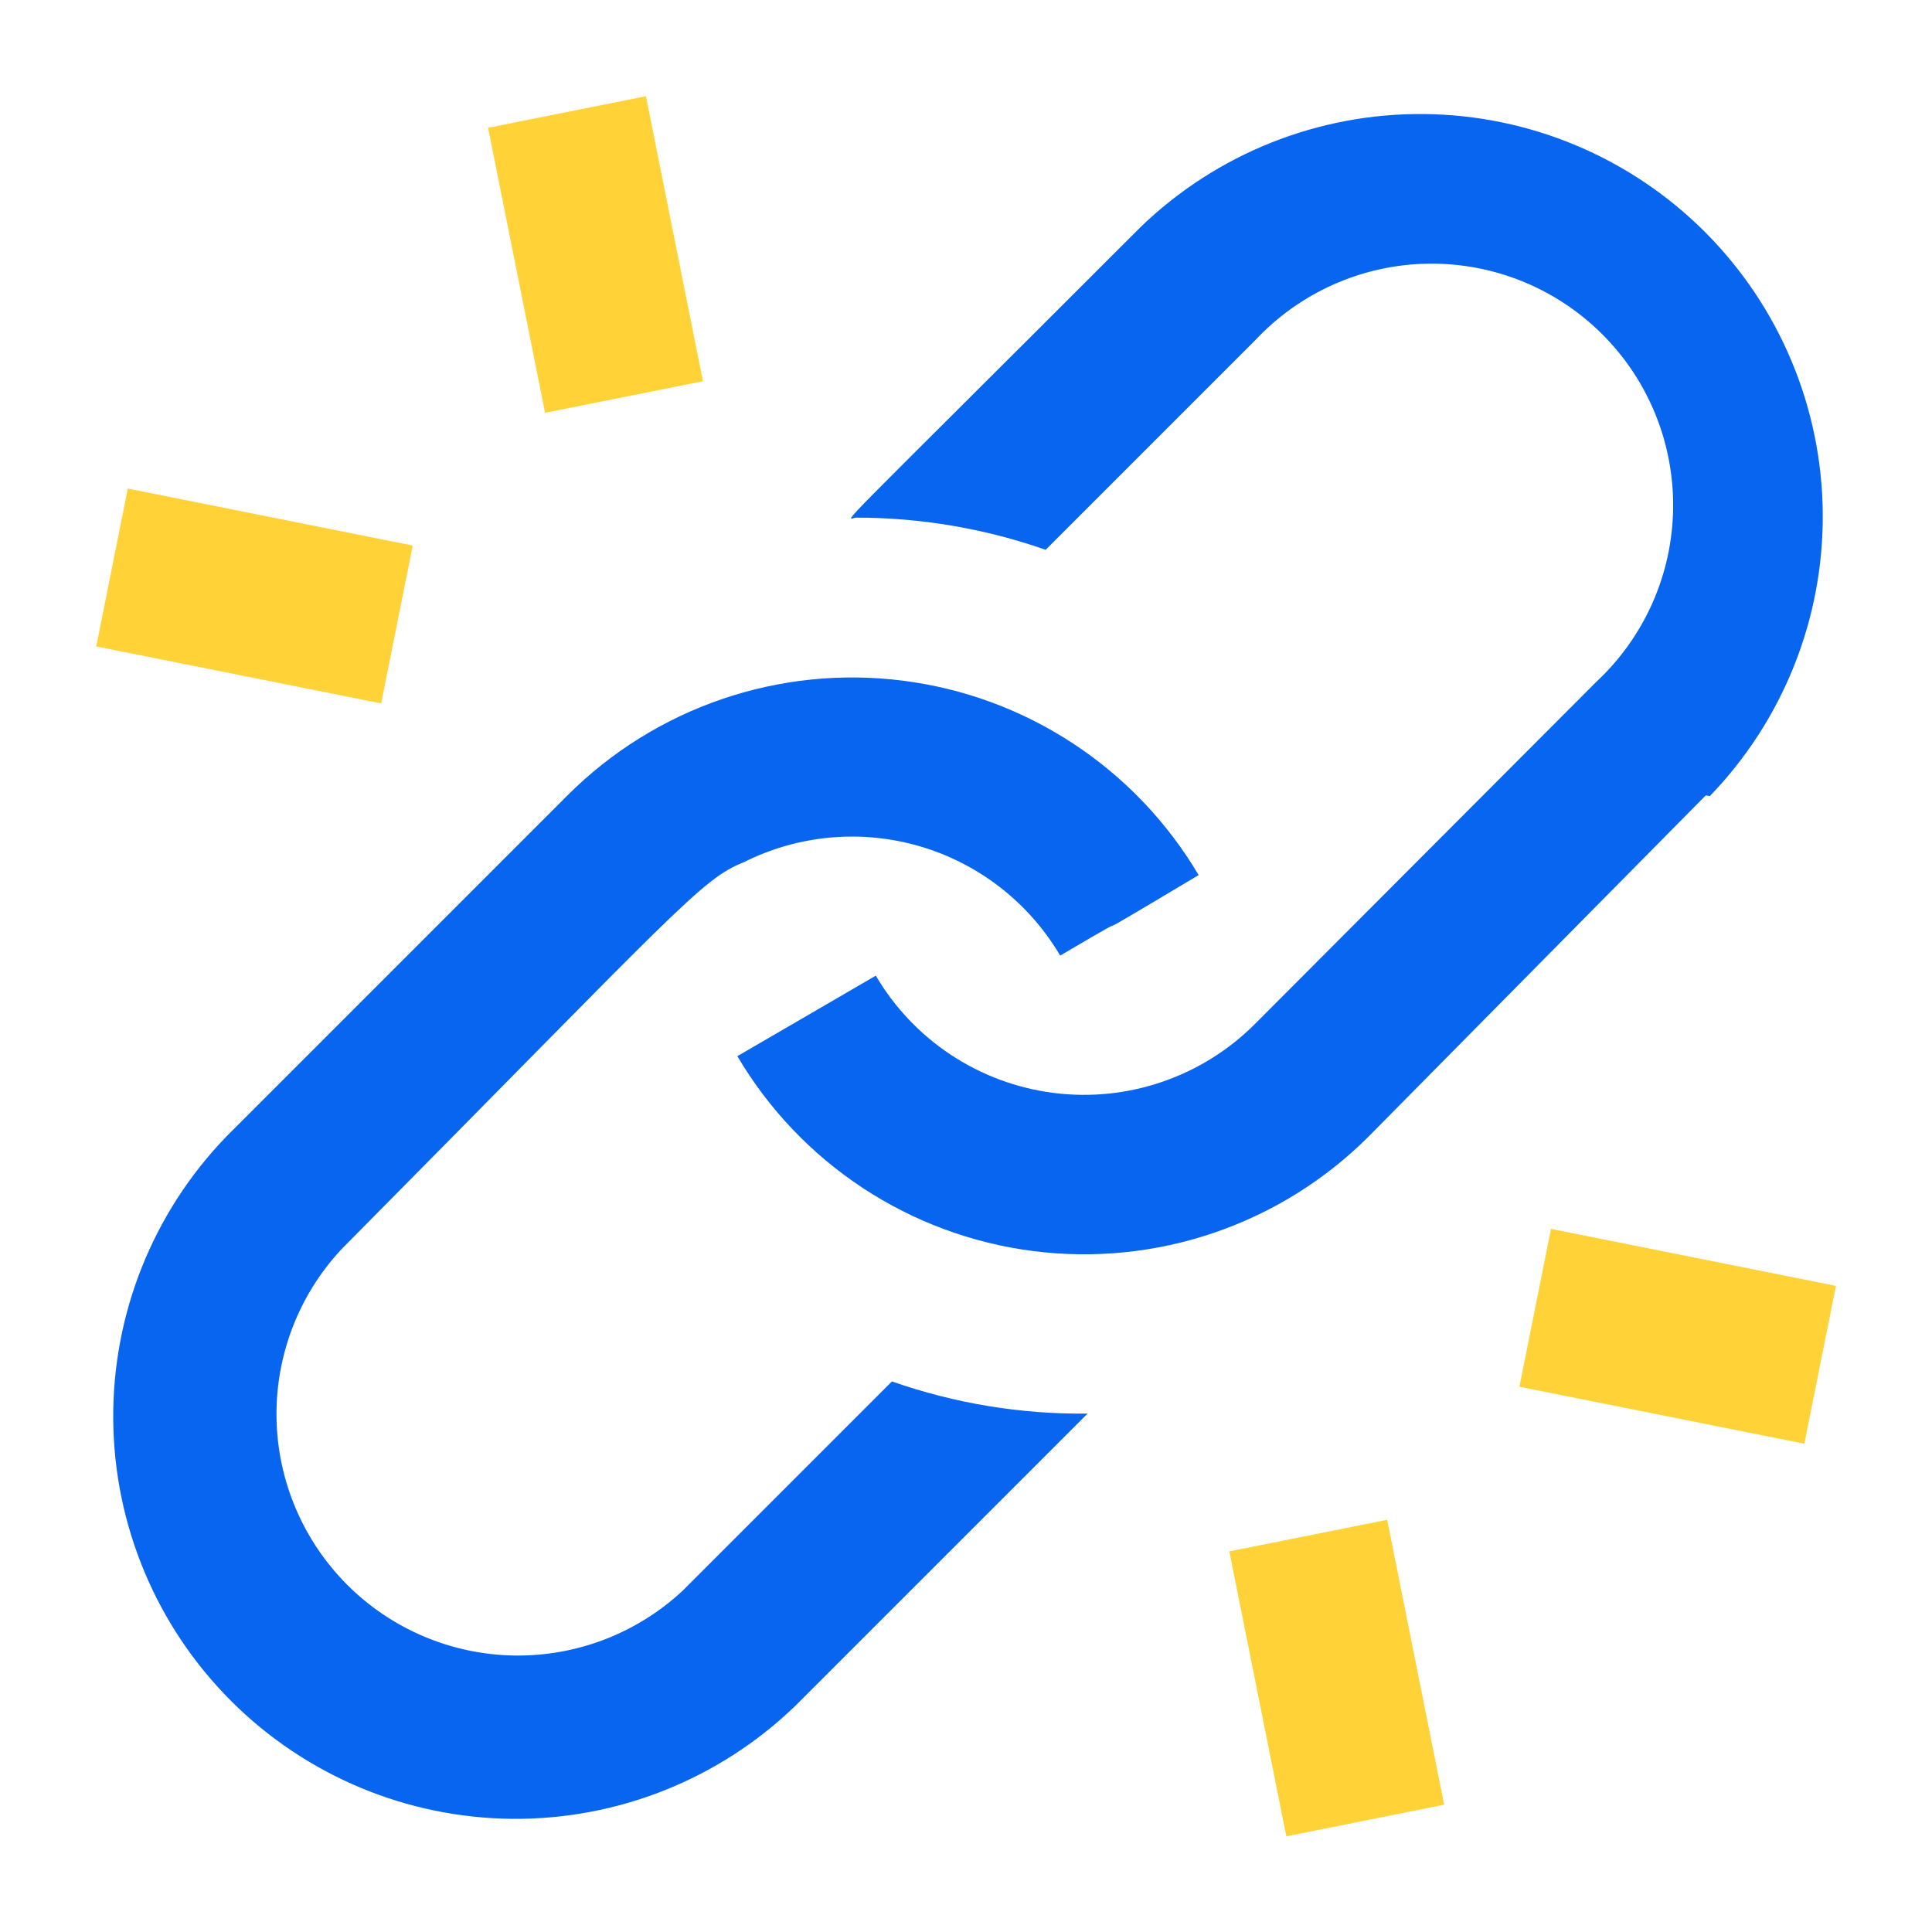 <svg width="64" height="64" viewBox="0 0 64 64" fill="none" xmlns="http://www.w3.org/2000/svg">
<path d="M39.706 28.988C34.666 32.002 38.693 29.548 35.12 31.655C34.09 29.907 32.436 28.615 30.49 28.04C28.544 27.466 26.453 27.652 24.64 28.562C23.226 29.122 22.48 30.108 11.306 41.388C9.893 42.905 9.124 44.911 9.16 46.983C9.197 49.056 10.037 51.033 11.502 52.499C12.968 53.965 14.945 54.804 17.018 54.841C19.09 54.877 21.096 54.108 22.613 52.695L29.546 45.762C31.628 46.491 33.821 46.852 36.026 46.828L26.346 56.508C23.831 58.937 20.463 60.281 16.968 60.251C13.472 60.22 10.127 58.818 7.655 56.346C5.183 53.874 3.781 50.53 3.751 47.034C3.72 43.538 5.064 40.17 7.493 37.655L18.799 26.348C20.237 24.91 21.985 23.82 23.909 23.161C25.833 22.502 27.882 22.292 29.9 22.547C31.917 22.801 33.85 23.514 35.55 24.631C37.249 25.747 38.671 27.238 39.706 28.988Z" fill="#0765EF"/>
<path d="M21.398 3.188L16.168 4.234L18.056 13.674L23.286 12.628L21.398 3.188Z" fill="#FFD338"/>
<path d="M4.233 16.184L3.188 21.414L12.627 23.302L13.673 18.072L4.233 16.184Z" fill="#FFD338"/>
<path d="M51.378 40.708L50.332 45.938L59.772 47.825L60.818 42.596L51.378 40.708Z" fill="#FFD338"/>
<path d="M45.952 50.345L40.723 51.391L42.611 60.83L47.84 59.784L45.952 50.345Z" fill="#FFD338"/>
<path d="M56.506 26.347L45.332 37.654C43.893 39.091 42.144 40.179 40.218 40.836C38.293 41.493 36.243 41.701 34.226 41.443C32.208 41.186 30.276 40.47 28.577 39.351C26.879 38.232 25.459 36.739 24.426 34.987L29.012 32.32C29.632 33.374 30.484 34.273 31.505 34.946C32.525 35.619 33.687 36.05 34.9 36.204C36.112 36.359 37.344 36.233 38.501 35.837C39.658 35.441 40.709 34.785 41.572 33.92L52.879 22.587C53.665 21.854 54.295 20.971 54.733 19.99C55.17 19.009 55.405 17.949 55.424 16.875C55.443 15.801 55.245 14.734 54.843 13.738C54.441 12.742 53.842 11.837 53.082 11.077C52.322 10.317 51.418 9.719 50.422 9.316C49.425 8.914 48.358 8.716 47.284 8.735C46.21 8.754 45.151 8.989 44.169 9.427C43.188 9.864 42.305 10.494 41.572 11.28L34.639 18.213C32.625 17.508 30.506 17.148 28.372 17.147C28.052 17.147 27.039 18.267 37.786 7.52C40.3 5.091 43.669 3.747 47.164 3.778C50.66 3.808 54.005 5.21 56.477 7.683C58.949 10.155 60.351 13.499 60.381 16.995C60.412 20.491 59.068 23.859 56.639 26.373L56.506 26.347Z" fill="#0765EF"/>
</svg>
